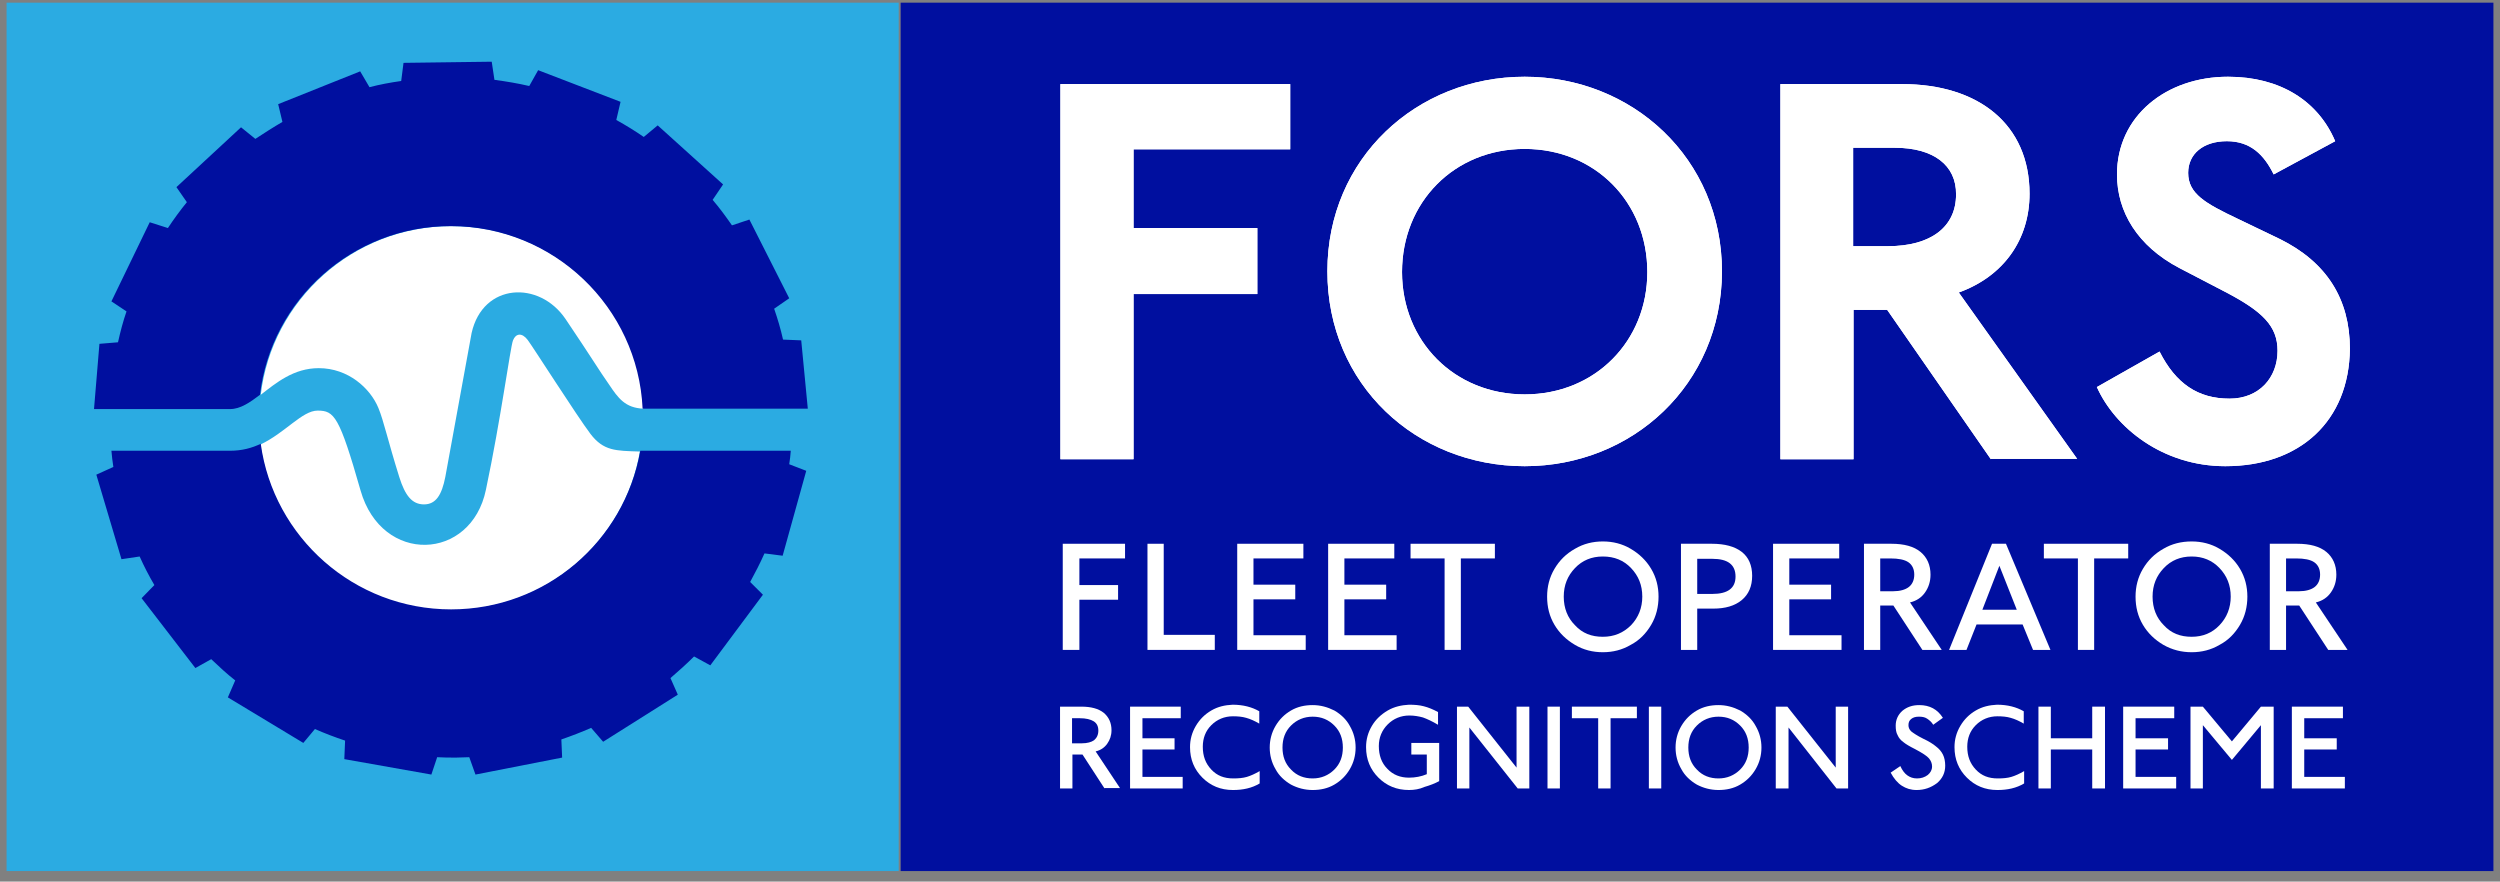 <svg width="190" height="67" viewBox="0 0 190 67" fill="none" xmlns="http://www.w3.org/2000/svg">
<rect x="0" y="0" width="190" height="67" fill="#808080" stroke="none"/>
<g id="fors-logo-horizontal 1" clip-path="url(#clip0_4515_13382)">
<g id="Group">
<path id="Vector" d="M68.302 0.201H0.5V66.201H68.302V0.201Z" fill="#2BABE2"/>
<g id="Group_2">
<path id="Vector_2" d="M44.868 32.966C43.869 31.646 40.429 26.249 40.105 25.838C39.664 25.252 39.194 25.34 38.988 25.867C38.782 26.395 38.077 31.793 36.93 37.219C35.812 42.646 29.02 42.94 27.403 37.278C25.786 31.617 25.404 31.206 24.14 31.206C22.964 31.206 21.699 32.878 19.788 33.788C20.758 40.886 26.874 46.371 34.254 46.371C41.458 46.371 47.456 41.15 48.632 34.316H48.603C46.809 34.257 45.868 34.286 44.868 32.966ZM28.756 31.001C29.168 31.998 29.462 33.435 30.344 36.252C30.785 37.66 31.314 38.334 32.225 38.334C33.137 38.334 33.578 37.601 33.843 36.252C34.342 33.523 35.842 25.31 35.842 25.31C36.695 21.497 40.987 21.291 42.987 24.254C44.986 27.217 45.515 28.126 46.28 29.212C46.986 30.267 47.515 31.001 48.897 31.059C48.544 23.345 42.134 17.185 34.313 17.185C26.845 17.185 20.67 22.788 19.817 30.003C20.994 29.094 22.317 27.98 24.228 27.98C26.462 27.98 28.138 29.505 28.756 31.001Z" fill="white"/>
<path id="Vector_3" d="M19.759 30.003C20.611 22.787 26.786 17.185 34.254 17.185C42.075 17.185 48.485 23.345 48.838 31.059C48.897 31.059 48.956 31.059 49.014 31.059C50.308 31.059 56.924 31.059 61.393 31.059L60.893 25.867L59.511 25.809C59.335 25.017 59.099 24.225 58.835 23.462L59.981 22.67L56.953 16.686L55.63 17.126C55.16 16.451 54.689 15.806 54.16 15.19L54.954 14.017L49.985 9.529L48.926 10.409C48.25 9.939 47.574 9.529 46.839 9.118L47.162 7.739L40.899 5.334L40.223 6.537C39.341 6.331 38.459 6.185 37.577 6.067L37.371 4.689L30.667 4.777L30.491 6.155C29.667 6.273 28.874 6.419 28.08 6.625L27.374 5.422L21.141 7.915L21.464 9.265C20.758 9.675 20.082 10.115 19.406 10.555L18.318 9.675L13.408 14.222L14.202 15.366C13.702 15.982 13.202 16.657 12.761 17.331L11.379 16.891L8.468 22.905L9.615 23.667C9.35 24.43 9.144 25.222 8.968 26.014L7.557 26.131L7.145 31.089C10.909 31.089 16.23 31.089 17.495 31.089C18.259 31.089 18.994 30.59 19.759 30.003Z" fill="#000F9F"/>
</g>
<g id="Group_3">
<path id="Vector_4" d="M59.981 35.283C60.04 34.931 60.07 34.609 60.099 34.257C55.571 34.257 49.808 34.257 48.661 34.257C47.456 41.121 41.487 46.313 34.283 46.313C26.903 46.313 20.788 40.827 19.817 33.729C19.141 34.051 18.377 34.257 17.495 34.257C15.701 34.257 11.761 34.257 8.468 34.257C8.497 34.667 8.556 35.078 8.615 35.489L7.321 36.075L9.232 42.499L10.614 42.294C10.938 43.027 11.32 43.761 11.732 44.465L10.761 45.462L14.848 50.771L16.054 50.097C16.642 50.654 17.23 51.211 17.877 51.71L17.318 53.001L23.052 56.462L23.934 55.406C24.669 55.729 25.433 56.022 26.227 56.286L26.168 57.694L32.784 58.867L33.225 57.547C33.695 57.577 34.166 57.577 34.666 57.577C35.019 57.577 35.342 57.547 35.665 57.547L36.136 58.867L42.722 57.577L42.663 56.198C43.428 55.934 44.192 55.641 44.927 55.318L45.839 56.374L51.513 52.795L50.955 51.534C51.572 51.006 52.19 50.449 52.748 49.891L53.983 50.566L57.982 45.198L57.012 44.23C57.394 43.526 57.776 42.793 58.1 42.059L59.481 42.235L61.275 35.782L59.981 35.283Z" fill="#000F9F"/>
</g>
</g>
<g id="Group_4">
<path id="Vector_5" d="M189.5 0.201H68.449V66.201H189.5V0.201Z" fill="#000F9F"/>
<path id="Vector_6" d="M86.149 11.348V17.331H95.558V22.348H86.149V34.902H80.592V6.39H98.057V11.348H86.149Z" fill="white"/>
<g id="Group_5">
<path id="Vector_7" d="M115.876 11.318C110.524 11.318 106.555 15.366 106.555 20.675C106.555 25.926 110.524 29.974 115.876 29.974C121.227 29.974 125.196 25.926 125.196 20.675C125.196 15.366 121.227 11.318 115.876 11.318ZM115.876 35.43C107.643 35.43 100.88 29.241 100.88 20.617C100.88 12.022 107.672 5.833 115.876 5.833C124.05 5.833 130.871 12.022 130.871 20.646C130.842 29.241 124.05 35.43 115.876 35.43Z" fill="white"/>
<path id="Vector_8" d="M144.014 11.23H140.839V18.71H143.485C146.749 18.71 148.66 17.244 148.66 14.78C148.689 12.55 146.925 11.23 144.014 11.23ZM151.306 34.902L143.426 23.55H140.868V34.902H135.311V6.39H144.543C150.395 6.39 154.246 9.47 154.246 14.721C154.246 18.212 152.276 20.998 148.866 22.23L157.863 34.873H151.306V34.902Z" fill="white"/>
<path id="Vector_9" d="M169.124 35.43C164.361 35.43 160.744 32.497 159.362 29.417L164.126 26.718C165.36 29.153 167.036 30.297 169.447 30.297C171.682 30.297 173.093 28.713 173.093 26.659C173.093 24.782 171.976 23.667 169.036 22.142L165.654 20.382C162.45 18.71 160.891 16.099 160.891 13.254C160.891 8.825 164.625 5.833 169.33 5.833C173.299 5.833 176.181 7.681 177.474 10.731L172.799 13.254C172.064 11.758 171.035 10.731 169.242 10.731C167.448 10.731 166.301 11.699 166.301 13.137C166.301 14.721 167.595 15.454 170.065 16.627L173.24 18.153C176.827 19.913 178.592 22.729 178.592 26.513C178.533 31.998 174.799 35.43 169.124 35.43Z" fill="white"/>
</g>
<path id="Vector_10" d="M86.149 11.348V17.331H95.558V22.348H86.149V34.902H80.592V6.39H98.057V11.348H86.149Z" fill="white"/>
<g id="Group_6">
<path id="Vector_11" d="M115.876 11.318C110.524 11.318 106.555 15.366 106.555 20.675C106.555 25.926 110.524 29.974 115.876 29.974C121.227 29.974 125.196 25.926 125.196 20.675C125.196 15.366 121.227 11.318 115.876 11.318ZM115.876 35.43C107.643 35.43 100.88 29.241 100.88 20.617C100.88 12.022 107.672 5.833 115.876 5.833C124.05 5.833 130.871 12.022 130.871 20.646C130.842 29.241 124.05 35.43 115.876 35.43Z" fill="white"/>
<path id="Vector_12" d="M144.014 11.23H140.839V18.71H143.485C146.749 18.71 148.66 17.244 148.66 14.78C148.689 12.55 146.925 11.23 144.014 11.23ZM151.306 34.902L143.426 23.55H140.868V34.902H135.311V6.39H144.543C150.395 6.39 154.246 9.47 154.246 14.721C154.246 18.212 152.276 20.998 148.866 22.23L157.863 34.873H151.306V34.902Z" fill="white"/>
<path id="Vector_13" d="M169.124 35.43C164.361 35.43 160.744 32.497 159.362 29.417L164.126 26.718C165.36 29.153 167.036 30.297 169.447 30.297C171.682 30.297 173.093 28.713 173.093 26.659C173.093 24.782 171.976 23.667 169.036 22.142L165.654 20.382C162.45 18.71 160.891 16.099 160.891 13.254C160.891 8.825 164.625 5.833 169.33 5.833C173.299 5.833 176.181 7.681 177.474 10.731L172.799 13.254C172.064 11.758 171.035 10.731 169.242 10.731C167.448 10.731 166.301 11.699 166.301 13.137C166.301 14.721 167.595 15.454 170.065 16.627L173.24 18.153C176.827 19.913 178.592 22.729 178.592 26.513C178.533 31.998 174.799 35.43 169.124 35.43Z" fill="white"/>
</g>
<path id="Vector_14" d="M80.769 49.393V41.326H85.503V42.441H82.033V44.465H84.974V45.579H82.033V49.393H80.769Z" fill="white"/>
<path id="Vector_15" d="M87.208 49.393V41.326H88.443V48.249H92.324V49.393H87.208Z" fill="white"/>
<path id="Vector_16" d="M94.029 49.393V41.326H99.057V42.441H95.264V44.435H98.44V45.55H95.264V48.278H99.234V49.393H94.029Z" fill="white"/>
<path id="Vector_17" d="M100.939 49.393V41.326H105.967V42.441H102.174V44.435H105.349V45.55H102.174V48.278H106.143V49.393H100.939Z" fill="white"/>
<path id="Vector_18" d="M109.789 49.393V42.441H107.202V41.326H113.611V42.441H111.024V49.393H109.789Z" fill="white"/>
<g id="Group_7">
<path id="Vector_19" d="M121.815 48.395C122.668 48.395 123.373 48.102 123.961 47.515C124.52 46.929 124.814 46.195 124.814 45.345C124.814 44.465 124.52 43.761 123.961 43.174C123.403 42.587 122.697 42.294 121.815 42.294C120.962 42.294 120.257 42.587 119.698 43.174C119.139 43.761 118.845 44.465 118.845 45.345C118.845 46.225 119.139 46.958 119.698 47.515C120.257 48.131 120.962 48.395 121.815 48.395ZM121.815 49.569C121.051 49.569 120.345 49.393 119.698 49.011C119.051 48.63 118.522 48.131 118.14 47.486C117.757 46.841 117.581 46.137 117.581 45.345C117.581 44.582 117.757 43.878 118.14 43.233C118.522 42.587 119.022 42.089 119.698 41.707C120.345 41.326 121.051 41.15 121.815 41.15C122.579 41.15 123.285 41.326 123.932 41.707C124.579 42.089 125.108 42.587 125.49 43.233C125.873 43.878 126.049 44.582 126.049 45.345C126.049 46.107 125.873 46.841 125.49 47.486C125.108 48.131 124.608 48.659 123.932 49.011C123.285 49.393 122.579 49.569 121.815 49.569Z" fill="white"/>
<path id="Vector_20" d="M128.989 42.441V45.139H130.136C131.312 45.139 131.9 44.699 131.9 43.819C131.9 42.91 131.312 42.47 130.136 42.47H128.989V42.441ZM128.989 46.254V49.393H127.754V41.326H130.107C131.077 41.326 131.841 41.531 132.371 41.942C132.9 42.353 133.164 42.969 133.164 43.761C133.164 44.553 132.9 45.169 132.371 45.609C131.841 46.049 131.106 46.254 130.224 46.254H128.989Z" fill="white"/>
</g>
<path id="Vector_21" d="M134.752 49.393V41.326H139.78V42.441H135.987V44.435H139.162V45.55H135.987V48.278H139.956V49.393H134.752Z" fill="white"/>
<g id="Group_8">
<path id="Vector_22" d="M142.897 42.411V44.934H143.896C144.396 44.934 144.808 44.817 145.072 44.611C145.337 44.406 145.484 44.083 145.484 43.673C145.484 43.262 145.337 42.939 145.043 42.734C144.749 42.529 144.278 42.441 143.661 42.441H142.897V42.411ZM146.101 49.393L143.896 46.019H142.897V49.393H141.662V41.326H143.749C144.719 41.326 145.455 41.531 145.954 41.942C146.454 42.353 146.719 42.939 146.719 43.673C146.719 44.201 146.572 44.641 146.307 45.022C146.043 45.403 145.66 45.667 145.161 45.785L147.572 49.393H146.101Z" fill="white"/>
</g>
<path id="Vector_23" d="M153.276 46.342L151.953 42.998L150.659 46.342H153.276ZM154.511 49.393L153.717 47.457H150.218L149.453 49.393H148.13L151.394 41.326H152.453L155.834 49.393H154.511Z" fill="white"/>
<path id="Vector_24" d="M157.921 49.393V42.441H155.334V41.326H161.744V42.441H159.156V49.393H157.921Z" fill="white"/>
<g id="Group_9">
<path id="Vector_25" d="M166.566 48.395C167.418 48.395 168.124 48.102 168.683 47.515C169.241 46.929 169.535 46.195 169.535 45.345C169.535 44.465 169.241 43.761 168.683 43.174C168.124 42.587 167.418 42.294 166.566 42.294C165.713 42.294 165.007 42.587 164.449 43.174C163.89 43.761 163.596 44.465 163.596 45.345C163.596 46.225 163.89 46.958 164.449 47.515C165.007 48.131 165.713 48.395 166.566 48.395ZM166.566 49.569C165.801 49.569 165.095 49.393 164.419 49.011C163.772 48.63 163.243 48.131 162.861 47.486C162.479 46.841 162.302 46.137 162.302 45.345C162.302 44.582 162.479 43.878 162.861 43.233C163.243 42.587 163.743 42.089 164.419 41.707C165.066 41.326 165.772 41.15 166.566 41.15C167.33 41.15 168.036 41.326 168.683 41.707C169.329 42.089 169.859 42.587 170.241 43.233C170.623 43.878 170.8 44.582 170.8 45.345C170.8 46.107 170.623 46.841 170.241 47.486C169.859 48.131 169.359 48.659 168.683 49.011C168.036 49.393 167.33 49.569 166.566 49.569Z" fill="white"/>
<path id="Vector_26" d="M173.74 42.411V44.934H174.739C175.239 44.934 175.651 44.817 175.916 44.611C176.18 44.406 176.327 44.083 176.327 43.673C176.327 43.262 176.18 42.939 175.886 42.734C175.592 42.529 175.122 42.441 174.504 42.441H173.74V42.411ZM176.945 49.393L174.739 46.019H173.74V49.393H172.505V41.326H174.592C175.563 41.326 176.298 41.531 176.798 41.942C177.298 42.353 177.562 42.939 177.562 43.673C177.562 44.201 177.415 44.641 177.15 45.022C176.886 45.403 176.504 45.667 176.004 45.785L178.415 49.393H176.945Z" fill="white"/>
<path id="Vector_27" d="M81.475 54.555V56.491H82.239C82.621 56.491 82.945 56.403 83.15 56.257C83.356 56.081 83.474 55.846 83.474 55.523C83.474 55.201 83.356 54.966 83.121 54.819C82.886 54.673 82.533 54.585 82.062 54.585H81.475V54.555ZM83.944 59.923L82.268 57.342H81.504V59.923H80.563V53.705H82.18C82.915 53.705 83.474 53.851 83.885 54.174C84.268 54.497 84.474 54.937 84.474 55.494C84.474 55.905 84.356 56.227 84.15 56.521C83.944 56.814 83.65 57.019 83.268 57.107L85.12 59.894H83.944V59.923Z" fill="white"/>
</g>
<path id="Vector_28" d="M85.885 59.923V53.705H89.737V54.585H86.826V56.11H89.266V56.961H86.826V59.043H89.883V59.923H85.885Z" fill="white"/>
<g id="Group_10">
<path id="Vector_29" d="M93.706 60.041C92.765 60.041 92.001 59.718 91.383 59.102C90.766 58.486 90.442 57.723 90.442 56.785C90.442 56.198 90.589 55.67 90.883 55.171C91.177 54.673 91.56 54.291 92.059 53.998C92.559 53.705 93.089 53.587 93.677 53.558C94.471 53.558 95.147 53.734 95.705 54.057V54.995C95.353 54.79 95.029 54.643 94.706 54.555C94.412 54.467 94.059 54.438 93.706 54.438C93.059 54.438 92.501 54.673 92.059 55.113C91.618 55.553 91.413 56.11 91.413 56.755C91.413 57.459 91.618 58.017 92.059 58.486C92.501 58.955 93.03 59.161 93.736 59.161C94.118 59.161 94.471 59.131 94.765 59.043C95.059 58.955 95.382 58.809 95.735 58.603V59.542C95.147 59.894 94.471 60.041 93.706 60.041Z" fill="white"/>
<path id="Vector_30" d="M99.763 59.161C100.41 59.161 100.969 58.926 101.41 58.486C101.851 58.046 102.057 57.489 102.057 56.814C102.057 56.139 101.851 55.582 101.41 55.142C100.969 54.702 100.439 54.467 99.763 54.467C99.116 54.467 98.558 54.702 98.117 55.142C97.676 55.582 97.47 56.139 97.47 56.814C97.47 57.489 97.676 58.046 98.117 58.486C98.558 58.955 99.116 59.161 99.763 59.161ZM99.763 60.041C99.175 60.041 98.617 59.894 98.117 59.63C97.617 59.337 97.205 58.955 96.941 58.457C96.647 57.958 96.499 57.401 96.499 56.814C96.499 56.227 96.647 55.67 96.941 55.171C97.235 54.673 97.617 54.291 98.117 53.998C98.617 53.705 99.175 53.587 99.763 53.587C100.351 53.587 100.881 53.734 101.41 53.998C101.91 54.291 102.321 54.673 102.586 55.171C102.88 55.67 103.027 56.227 103.027 56.814C103.027 57.401 102.88 57.958 102.586 58.457C102.292 58.955 101.91 59.337 101.41 59.63C100.91 59.923 100.351 60.041 99.763 60.041Z" fill="white"/>
<path id="Vector_31" d="M107.084 60.041C106.144 60.041 105.379 59.718 104.762 59.102C104.144 58.486 103.821 57.723 103.821 56.785C103.821 56.198 103.968 55.67 104.262 55.171C104.556 54.673 104.968 54.291 105.467 53.998C105.967 53.705 106.526 53.587 107.084 53.558C107.496 53.558 107.878 53.587 108.202 53.675C108.555 53.763 108.907 53.91 109.29 54.115V55.083C108.849 54.819 108.466 54.643 108.143 54.526C107.82 54.438 107.467 54.379 107.114 54.379C106.467 54.379 105.908 54.614 105.467 55.054C105.026 55.494 104.791 56.051 104.791 56.697C104.791 57.401 104.997 57.987 105.438 58.427C105.879 58.897 106.438 59.102 107.084 59.102C107.555 59.102 108.025 59.014 108.437 58.838V57.342H107.261V56.462H109.378V59.366C109.054 59.542 108.672 59.689 108.261 59.806C107.878 59.982 107.467 60.041 107.084 60.041Z" fill="white"/>
</g>
<path id="Vector_32" d="M116.228 59.923H115.346L111.671 55.289V59.923H110.73V53.705H111.583L115.258 58.339V53.705H116.228V59.923Z" fill="white"/>
<path id="Vector_33" d="M118.551 53.705H117.61V59.923H118.551V53.705Z" fill="white"/>
<path id="Vector_34" d="M121.462 59.923V54.585H119.463V53.705H124.403V54.585H122.403V59.923H121.462Z" fill="white"/>
<path id="Vector_35" d="M126.255 53.705H125.314V59.923H126.255V53.705Z" fill="white"/>
<g id="Group_11">
<path id="Vector_36" d="M130.606 59.161C131.253 59.161 131.812 58.926 132.253 58.486C132.694 58.046 132.9 57.489 132.9 56.814C132.9 56.139 132.694 55.582 132.253 55.142C131.812 54.702 131.283 54.467 130.606 54.467C129.96 54.467 129.401 54.702 128.96 55.142C128.519 55.582 128.313 56.139 128.313 56.814C128.313 57.489 128.519 58.046 128.96 58.486C129.401 58.955 129.96 59.161 130.606 59.161ZM130.606 60.041C130.018 60.041 129.46 59.894 128.96 59.63C128.46 59.337 128.048 58.955 127.784 58.457C127.49 57.958 127.343 57.401 127.343 56.814C127.343 56.227 127.49 55.67 127.784 55.171C128.078 54.673 128.46 54.291 128.96 53.998C129.46 53.705 130.018 53.587 130.606 53.587C131.195 53.587 131.724 53.734 132.253 53.998C132.753 54.291 133.164 54.673 133.429 55.171C133.723 55.67 133.87 56.227 133.87 56.814C133.87 57.401 133.723 57.958 133.429 58.457C133.135 58.955 132.753 59.337 132.253 59.63C131.753 59.923 131.195 60.041 130.606 60.041Z" fill="white"/>
</g>
<path id="Vector_37" d="M140.456 59.923H139.574L135.928 55.289V59.923H134.958V53.705H135.84L139.515 58.339V53.705H140.456V59.923Z" fill="white"/>
<g id="Group_12">
<path id="Vector_38" d="M145.66 60.041C145.219 60.041 144.867 59.923 144.543 59.718C144.22 59.513 143.926 59.161 143.69 58.721L144.425 58.222C144.573 58.545 144.749 58.779 144.955 58.926C145.161 59.073 145.396 59.161 145.69 59.161C146.013 59.161 146.278 59.073 146.513 58.897C146.719 58.721 146.837 58.515 146.837 58.251C146.837 58.017 146.748 57.811 146.601 57.635C146.454 57.459 146.101 57.225 145.543 56.931C145.131 56.726 144.837 56.55 144.661 56.403C144.455 56.257 144.308 56.081 144.22 55.875C144.102 55.67 144.073 55.435 144.073 55.142C144.073 54.702 144.249 54.321 144.573 54.027C144.925 53.734 145.337 53.587 145.866 53.587C146.66 53.587 147.248 53.91 147.66 54.555L146.925 55.083C146.807 54.878 146.631 54.731 146.454 54.614C146.278 54.497 146.072 54.467 145.837 54.467C145.572 54.467 145.396 54.526 145.249 54.643C145.102 54.761 145.043 54.907 145.043 55.113C145.043 55.289 145.102 55.435 145.249 55.582C145.396 55.699 145.69 55.905 146.16 56.139C146.601 56.345 146.925 56.55 147.131 56.726C147.366 56.902 147.542 57.107 147.66 57.342C147.777 57.577 147.836 57.87 147.836 58.193C147.836 58.721 147.63 59.161 147.219 59.513C146.748 59.865 146.248 60.041 145.66 60.041Z" fill="white"/>
<path id="Vector_39" d="M151.806 60.041C150.865 60.041 150.1 59.718 149.483 59.102C148.865 58.486 148.542 57.723 148.542 56.785C148.542 56.198 148.689 55.67 148.983 55.171C149.277 54.673 149.659 54.291 150.159 53.998C150.659 53.705 151.188 53.587 151.776 53.558C152.57 53.558 153.246 53.734 153.805 54.057V54.995C153.452 54.79 153.129 54.643 152.805 54.555C152.511 54.467 152.159 54.438 151.806 54.438C151.159 54.438 150.6 54.673 150.159 55.113C149.718 55.553 149.512 56.11 149.512 56.755C149.512 57.459 149.718 58.017 150.159 58.486C150.6 58.955 151.129 59.161 151.835 59.161C152.217 59.161 152.57 59.131 152.864 59.043C153.158 58.955 153.482 58.809 153.834 58.603V59.542C153.246 59.894 152.57 60.041 151.806 60.041Z" fill="white"/>
</g>
<path id="Vector_40" d="M159.009 59.923V56.961H155.863V59.923H154.922V53.705H155.863V56.11H159.009V53.705H159.98V59.923H159.009Z" fill="white"/>
<path id="Vector_41" d="M161.361 59.923V53.705H165.242V54.585H162.302V56.11H164.772V56.961H162.302V59.043H165.389V59.923H161.361Z" fill="white"/>
<path id="Vector_42" d="M172.799 59.923H171.829V55.113L169.624 57.753L167.418 55.113V59.923H166.478V53.705H167.418L169.624 56.345L171.829 53.705H172.799V59.923Z" fill="white"/>
<path id="Vector_43" d="M174.181 59.923V53.705H178.062V54.585H175.122V56.11H177.592V56.961H175.122V59.043H178.209V59.923H174.181Z" fill="white"/>
</g>
</g>
<defs>
<clipPath id="clip0_4515_13382">
<rect width="189" height="66" fill="white" transform="translate(0.5 0.201)"/>
</clipPath>
</defs>
</svg>
